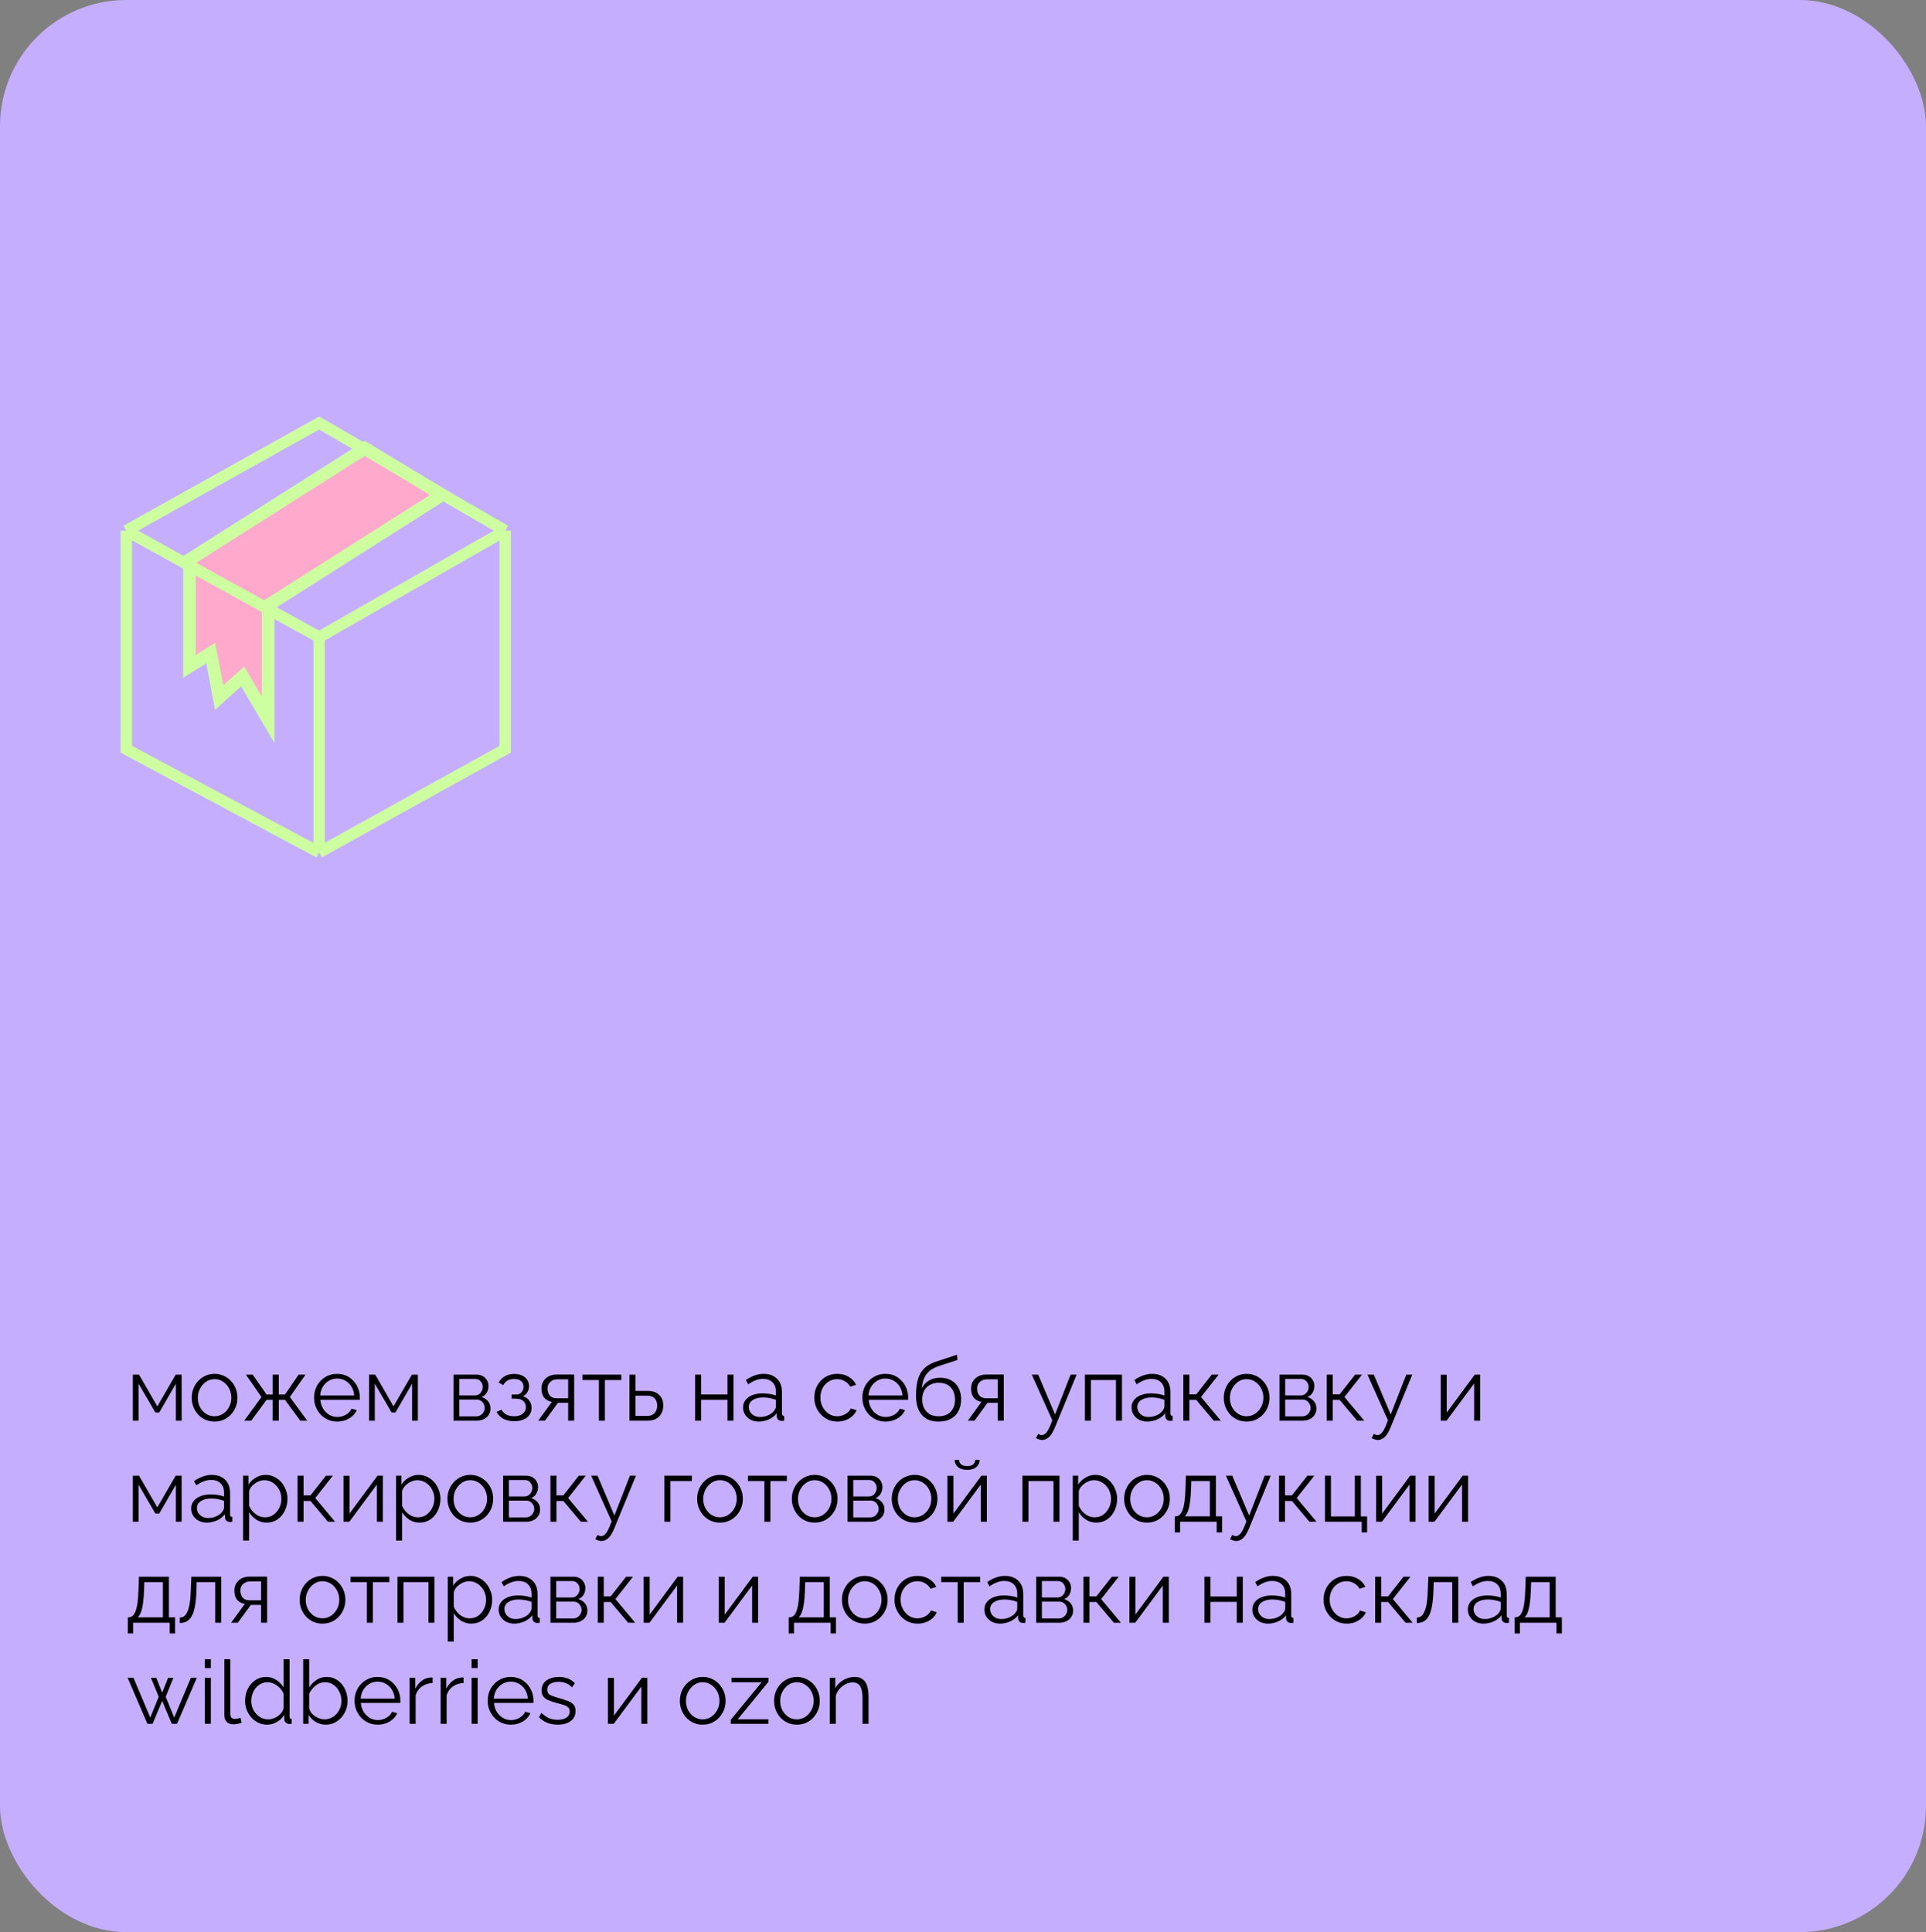 <?xml version="1.0" encoding="UTF-8"?> <svg xmlns="http://www.w3.org/2000/svg" width="305" height="306" viewBox="0 0 305 306" fill="none"><rect x="0" y="0" width="305" height="306" fill="#808080" stroke="none"/><rect width="305" height="306" rx="20" fill="#C6AEFF"></rect><path d="M21.036 225V217.706H22.016L24.914 222.732L27.826 217.706H28.764V225H27.854V219.134L25.222 223.698H24.606L21.946 219.134V225H21.036ZM33.974 225.14C33.452 225.14 32.966 225.042 32.518 224.846C32.08 224.641 31.697 224.365 31.37 224.02C31.053 223.665 30.806 223.264 30.628 222.816C30.451 222.359 30.362 221.878 30.362 221.374C30.362 220.851 30.451 220.366 30.628 219.918C30.806 219.461 31.058 219.059 31.384 218.714C31.711 218.359 32.094 218.084 32.532 217.888C32.98 217.683 33.466 217.58 33.988 217.58C34.511 217.58 34.992 217.683 35.43 217.888C35.869 218.084 36.252 218.359 36.578 218.714C36.905 219.059 37.157 219.461 37.334 219.918C37.512 220.366 37.6 220.851 37.6 221.374C37.6 221.878 37.512 222.359 37.334 222.816C37.157 223.264 36.905 223.665 36.578 224.02C36.261 224.365 35.878 224.641 35.43 224.846C34.992 225.042 34.506 225.14 33.974 225.14ZM31.328 221.388C31.328 221.929 31.445 222.424 31.678 222.872C31.921 223.311 32.243 223.661 32.644 223.922C33.046 224.174 33.489 224.3 33.974 224.3C34.46 224.3 34.903 224.169 35.304 223.908C35.706 223.647 36.028 223.292 36.27 222.844C36.513 222.387 36.634 221.892 36.634 221.36C36.634 220.819 36.513 220.324 36.27 219.876C36.028 219.428 35.706 219.073 35.304 218.812C34.903 218.551 34.46 218.42 33.974 218.42C33.489 218.42 33.046 218.555 32.644 218.826C32.252 219.097 31.935 219.456 31.692 219.904C31.45 220.343 31.328 220.837 31.328 221.388ZM38.675 225L41.405 221.248L38.941 217.706H40.019L42.217 220.856H43.169V217.706H44.149V220.856H45.129L47.285 217.706H48.377L45.899 221.248L48.657 225H47.551L45.129 221.696H44.149V225H43.169V221.696H42.217L39.781 225H38.675ZM53.389 225.14C52.867 225.14 52.382 225.042 51.934 224.846C51.486 224.641 51.098 224.365 50.772 224.02C50.445 223.665 50.188 223.259 50.002 222.802C49.824 222.345 49.736 221.855 49.736 221.332C49.736 220.651 49.889 220.025 50.197 219.456C50.515 218.887 50.949 218.434 51.499 218.098C52.05 217.753 52.675 217.58 53.376 217.58C54.094 217.58 54.719 217.753 55.252 218.098C55.793 218.443 56.218 218.901 56.526 219.47C56.834 220.03 56.987 220.646 56.987 221.318C56.987 221.393 56.987 221.467 56.987 221.542C56.987 221.607 56.983 221.659 56.974 221.696H50.73C50.776 222.219 50.921 222.685 51.163 223.096C51.416 223.497 51.737 223.819 52.13 224.062C52.531 224.295 52.965 224.412 53.431 224.412C53.907 224.412 54.355 224.291 54.776 224.048C55.205 223.805 55.504 223.488 55.672 223.096L56.498 223.32C56.348 223.665 56.12 223.978 55.812 224.258C55.504 224.538 55.139 224.757 54.719 224.916C54.309 225.065 53.865 225.14 53.389 225.14ZM50.702 221.01H56.092C56.054 220.478 55.91 220.011 55.657 219.61C55.415 219.209 55.093 218.896 54.691 218.672C54.3 218.439 53.865 218.322 53.389 218.322C52.913 218.322 52.48 218.439 52.087 218.672C51.696 218.896 51.373 219.213 51.121 219.624C50.879 220.025 50.739 220.487 50.702 221.01ZM58.442 225V217.706H59.422L62.32 222.732L65.232 217.706H66.17V225H65.26V219.134L62.628 223.698H62.012L59.352 219.134V225H58.442ZM71.827 225V217.706H75.467C75.878 217.706 76.223 217.795 76.503 217.972C76.783 218.14 76.993 218.359 77.133 218.63C77.282 218.901 77.357 219.19 77.357 219.498C77.357 219.89 77.264 220.245 77.077 220.562C76.89 220.87 76.62 221.103 76.265 221.262C76.685 221.383 77.026 221.603 77.287 221.92C77.548 222.237 77.679 222.62 77.679 223.068C77.679 223.46 77.581 223.801 77.385 224.09C77.198 224.379 76.937 224.603 76.601 224.762C76.274 224.921 75.896 225 75.467 225H71.827ZM72.737 224.314H75.439C75.682 224.314 75.901 224.253 76.097 224.132C76.302 224.001 76.461 223.833 76.573 223.628C76.694 223.423 76.755 223.208 76.755 222.984C76.755 222.741 76.699 222.522 76.587 222.326C76.475 222.121 76.326 221.957 76.139 221.836C75.952 221.715 75.738 221.654 75.495 221.654H72.737V224.314ZM72.737 220.996H75.215C75.458 220.996 75.672 220.931 75.859 220.8C76.046 220.669 76.19 220.501 76.293 220.296C76.396 220.091 76.447 219.876 76.447 219.652C76.447 219.316 76.335 219.022 76.111 218.77C75.896 218.518 75.616 218.392 75.271 218.392H72.737V220.996ZM81.447 225.084C80.775 225.084 80.201 224.958 79.725 224.706C79.249 224.445 78.885 224.081 78.633 223.614L79.417 223.264C79.594 223.591 79.851 223.847 80.187 224.034C80.523 224.211 80.929 224.3 81.405 224.3C81.975 224.3 82.427 224.169 82.763 223.908C83.109 223.647 83.281 223.297 83.281 222.858C83.281 222.457 83.146 222.135 82.875 221.892C82.605 221.649 82.231 221.523 81.755 221.514H81.013V220.856H81.811C82.016 220.856 82.203 220.8 82.371 220.688C82.539 220.576 82.67 220.427 82.763 220.24C82.856 220.053 82.903 219.843 82.903 219.61C82.903 219.246 82.772 218.952 82.511 218.728C82.259 218.504 81.886 218.392 81.391 218.392C80.981 218.392 80.635 218.476 80.355 218.644C80.085 218.803 79.865 219.041 79.697 219.358L78.969 218.966C79.184 218.537 79.501 218.201 79.921 217.958C80.35 217.715 80.85 217.594 81.419 217.594C81.886 217.594 82.292 217.673 82.637 217.832C82.992 217.981 83.267 218.201 83.463 218.49C83.668 218.77 83.771 219.111 83.771 219.512C83.771 219.857 83.687 220.179 83.519 220.478C83.351 220.767 83.118 220.987 82.819 221.136C83.249 221.267 83.58 221.495 83.813 221.822C84.056 222.149 84.177 222.531 84.177 222.97C84.177 223.409 84.061 223.787 83.827 224.104C83.594 224.421 83.272 224.664 82.861 224.832C82.451 225 81.979 225.084 81.447 225.084ZM85.227 225L87.397 222.018C86.902 221.943 86.501 221.729 86.193 221.374C85.894 221.01 85.745 220.515 85.745 219.89C85.745 219.47 85.843 219.097 86.039 218.77C86.235 218.443 86.51 218.182 86.865 217.986C87.229 217.79 87.653 217.692 88.139 217.692H90.925V225H89.973V222.172H88.349L86.291 225H85.227ZM88.125 221.444H89.973V218.448H88.293C87.807 218.448 87.42 218.588 87.131 218.868C86.841 219.139 86.697 219.484 86.697 219.904C86.697 220.333 86.813 220.697 87.047 220.996C87.289 221.295 87.649 221.444 88.125 221.444ZM94.839 225V218.56H92.235V217.706H98.395V218.56H95.791V225H94.839ZM99.677 225V217.706H100.629V220.282H102.519C103.349 220.282 103.975 220.497 104.395 220.926C104.824 221.346 105.039 221.901 105.039 222.592C105.039 223.04 104.945 223.446 104.759 223.81C104.572 224.174 104.297 224.463 103.933 224.678C103.578 224.893 103.13 225 102.589 225H99.677ZM100.629 224.244H102.463C102.845 224.244 103.153 224.169 103.387 224.02C103.62 223.861 103.793 223.661 103.905 223.418C104.017 223.166 104.073 222.895 104.073 222.606C104.073 222.326 104.021 222.069 103.919 221.836C103.825 221.593 103.657 221.402 103.415 221.262C103.181 221.113 102.855 221.038 102.435 221.038H100.629V224.244ZM110.081 225V217.706H111.033V220.842H115.205V217.706H116.157V225H115.205V221.696H111.033V225H110.081ZM117.669 222.9C117.669 222.443 117.8 222.051 118.061 221.724C118.322 221.388 118.682 221.131 119.139 220.954C119.606 220.767 120.142 220.674 120.749 220.674C121.104 220.674 121.472 220.702 121.855 220.758C122.238 220.814 122.578 220.898 122.877 221.01V220.394C122.877 219.778 122.695 219.288 122.331 218.924C121.967 218.56 121.463 218.378 120.819 218.378C120.427 218.378 120.04 218.453 119.657 218.602C119.284 218.742 118.892 218.952 118.481 219.232L118.117 218.56C118.593 218.233 119.06 217.991 119.517 217.832C119.974 217.664 120.441 217.58 120.917 217.58C121.813 217.58 122.522 217.837 123.045 218.35C123.568 218.863 123.829 219.573 123.829 220.478V223.852C123.829 223.983 123.857 224.081 123.913 224.146C123.969 224.202 124.058 224.235 124.179 224.244V225C124.076 225.009 123.988 225.019 123.913 225.028C123.838 225.037 123.782 225.037 123.745 225.028C123.512 225.019 123.334 224.944 123.213 224.804C123.092 224.664 123.026 224.515 123.017 224.356L123.003 223.824C122.676 224.244 122.252 224.571 121.729 224.804C121.206 225.028 120.674 225.14 120.133 225.14C119.666 225.14 119.242 225.042 118.859 224.846C118.486 224.641 118.192 224.37 117.977 224.034C117.772 223.689 117.669 223.311 117.669 222.9ZM122.555 223.46C122.658 223.329 122.737 223.203 122.793 223.082C122.849 222.961 122.877 222.853 122.877 222.76V221.696C122.56 221.575 122.228 221.481 121.883 221.416C121.547 221.351 121.206 221.318 120.861 221.318C120.18 221.318 119.629 221.453 119.209 221.724C118.789 221.995 118.579 222.363 118.579 222.83C118.579 223.101 118.649 223.357 118.789 223.6C118.929 223.833 119.134 224.029 119.405 224.188C119.676 224.337 119.993 224.412 120.357 224.412C120.814 224.412 121.239 224.323 121.631 224.146C122.032 223.969 122.34 223.74 122.555 223.46ZM132.618 225.14C132.086 225.14 131.596 225.042 131.148 224.846C130.71 224.641 130.322 224.361 129.986 224.006C129.66 223.651 129.403 223.245 129.216 222.788C129.039 222.331 128.95 221.845 128.95 221.332C128.95 220.641 129.104 220.011 129.412 219.442C129.72 218.873 130.15 218.42 130.7 218.084C131.251 217.748 131.886 217.58 132.604 217.58C133.286 217.58 133.888 217.739 134.41 218.056C134.933 218.364 135.32 218.784 135.572 219.316L134.648 219.61C134.443 219.237 134.154 218.947 133.78 218.742C133.416 218.527 133.01 218.42 132.562 218.42C132.077 218.42 131.634 218.546 131.232 218.798C130.831 219.05 130.509 219.395 130.266 219.834C130.033 220.273 129.916 220.772 129.916 221.332C129.916 221.883 130.038 222.382 130.28 222.83C130.523 223.278 130.845 223.637 131.246 223.908C131.648 224.169 132.091 224.3 132.576 224.3C132.894 224.3 133.197 224.244 133.486 224.132C133.785 224.02 134.042 223.871 134.256 223.684C134.48 223.488 134.63 223.278 134.704 223.054L135.642 223.334C135.512 223.679 135.292 223.992 134.984 224.272C134.686 224.543 134.331 224.757 133.92 224.916C133.519 225.065 133.085 225.14 132.618 225.14ZM140.22 225.14C139.697 225.14 139.212 225.042 138.764 224.846C138.316 224.641 137.928 224.365 137.602 224.02C137.275 223.665 137.018 223.259 136.832 222.802C136.654 222.345 136.566 221.855 136.566 221.332C136.566 220.651 136.72 220.025 137.028 219.456C137.345 218.887 137.779 218.434 138.33 218.098C138.88 217.753 139.506 217.58 140.206 217.58C140.924 217.58 141.55 217.753 142.082 218.098C142.623 218.443 143.048 218.901 143.356 219.47C143.664 220.03 143.818 220.646 143.818 221.318C143.818 221.393 143.818 221.467 143.818 221.542C143.818 221.607 143.813 221.659 143.804 221.696H137.56C137.606 222.219 137.751 222.685 137.994 223.096C138.246 223.497 138.568 223.819 138.96 224.062C139.361 224.295 139.795 224.412 140.262 224.412C140.738 224.412 141.186 224.291 141.606 224.048C142.035 223.805 142.334 223.488 142.502 223.096L143.328 223.32C143.178 223.665 142.95 223.978 142.642 224.258C142.334 224.538 141.97 224.757 141.55 224.916C141.139 225.065 140.696 225.14 140.22 225.14ZM137.532 221.01H142.922C142.884 220.478 142.74 220.011 142.488 219.61C142.245 219.209 141.923 218.896 141.522 218.672C141.13 218.439 140.696 218.322 140.22 218.322C139.744 218.322 139.31 218.439 138.918 218.672C138.526 218.896 138.204 219.213 137.952 219.624C137.709 220.025 137.569 220.487 137.532 221.01ZM148.632 225.14C147.456 225.14 146.565 224.781 145.958 224.062C145.361 223.334 145.062 222.331 145.062 221.052C145.062 220.147 145.137 219.381 145.286 218.756C145.436 218.131 145.655 217.617 145.944 217.216C146.234 216.805 146.588 216.469 147.008 216.208C147.438 215.947 147.928 215.732 148.478 215.564L151.544 214.556L151.628 215.382L148.674 216.348C148.114 216.535 147.648 216.773 147.274 217.062C146.901 217.351 146.607 217.72 146.392 218.168C146.187 218.607 146.052 219.181 145.986 219.89C146.229 219.349 146.602 218.933 147.106 218.644C147.61 218.345 148.194 218.196 148.856 218.196C149.566 218.196 150.168 218.341 150.662 218.63C151.166 218.919 151.549 219.321 151.81 219.834C152.072 220.347 152.202 220.94 152.202 221.612C152.202 222.321 152.062 222.942 151.782 223.474C151.512 223.997 151.11 224.407 150.578 224.706C150.056 224.995 149.407 225.14 148.632 225.14ZM148.632 224.3C149.463 224.3 150.102 224.062 150.55 223.586C151.008 223.101 151.236 222.457 151.236 221.654C151.236 220.87 151.012 220.231 150.564 219.736C150.126 219.241 149.482 218.994 148.632 218.994C148.147 218.994 147.708 219.097 147.316 219.302C146.924 219.507 146.612 219.806 146.378 220.198C146.154 220.59 146.042 221.075 146.042 221.654C146.042 222.158 146.14 222.611 146.336 223.012C146.542 223.413 146.836 223.731 147.218 223.964C147.601 224.188 148.072 224.3 148.632 224.3ZM153.258 225L155.428 222.018C154.933 221.943 154.532 221.729 154.224 221.374C153.925 221.01 153.776 220.515 153.776 219.89C153.776 219.47 153.874 219.097 154.07 218.77C154.266 218.443 154.541 218.182 154.896 217.986C155.26 217.79 155.685 217.692 156.17 217.692H158.956V225H158.004V222.172H156.38L154.322 225H153.258ZM156.156 221.444H158.004V218.448H156.324C155.839 218.448 155.451 218.588 155.162 218.868C154.873 219.139 154.728 219.484 154.728 219.904C154.728 220.333 154.845 220.697 155.078 220.996C155.321 221.295 155.68 221.444 156.156 221.444ZM165.034 228.052C164.875 228.052 164.712 228.024 164.544 227.968C164.385 227.921 164.222 227.851 164.054 227.758L164.404 227.086C164.506 227.142 164.6 227.189 164.684 227.226C164.777 227.263 164.875 227.282 164.978 227.282C165.22 227.282 165.449 227.161 165.664 226.918C165.878 226.675 166.084 226.321 166.28 225.854L166.644 224.944L163.396 217.706H164.404L167.078 224.02L169.542 217.706H170.494L167.022 226.148C166.835 226.587 166.639 226.946 166.434 227.226C166.228 227.506 166.009 227.711 165.776 227.842C165.542 227.982 165.295 228.052 165.034 228.052ZM171.809 225V217.706H177.675V225H176.723V218.56H172.761V225H171.809ZM179.192 222.9C179.192 222.443 179.323 222.051 179.584 221.724C179.846 221.388 180.205 221.131 180.662 220.954C181.129 220.767 181.666 220.674 182.272 220.674C182.627 220.674 182.996 220.702 183.378 220.758C183.761 220.814 184.102 220.898 184.4 221.01V220.394C184.4 219.778 184.218 219.288 183.854 218.924C183.49 218.56 182.986 218.378 182.342 218.378C181.95 218.378 181.563 218.453 181.18 218.602C180.807 218.742 180.415 218.952 180.004 219.232L179.64 218.56C180.116 218.233 180.583 217.991 181.04 217.832C181.498 217.664 181.964 217.58 182.44 217.58C183.336 217.58 184.046 217.837 184.568 218.35C185.091 218.863 185.352 219.573 185.352 220.478V223.852C185.352 223.983 185.38 224.081 185.436 224.146C185.492 224.202 185.581 224.235 185.702 224.244V225C185.6 225.009 185.511 225.019 185.436 225.028C185.362 225.037 185.306 225.037 185.268 225.028C185.035 225.019 184.858 224.944 184.736 224.804C184.615 224.664 184.55 224.515 184.54 224.356L184.526 223.824C184.2 224.244 183.775 224.571 183.252 224.804C182.73 225.028 182.198 225.14 181.656 225.14C181.19 225.14 180.765 225.042 180.382 224.846C180.009 224.641 179.715 224.37 179.5 224.034C179.295 223.689 179.192 223.311 179.192 222.9ZM184.078 223.46C184.181 223.329 184.26 223.203 184.316 223.082C184.372 222.961 184.4 222.853 184.4 222.76V221.696C184.083 221.575 183.752 221.481 183.406 221.416C183.07 221.351 182.73 221.318 182.384 221.318C181.703 221.318 181.152 221.453 180.732 221.724C180.312 221.995 180.102 222.363 180.102 222.83C180.102 223.101 180.172 223.357 180.312 223.6C180.452 223.833 180.658 224.029 180.928 224.188C181.199 224.337 181.516 224.412 181.88 224.412C182.338 224.412 182.762 224.323 183.154 224.146C183.556 223.969 183.864 223.74 184.078 223.46ZM187.395 225V217.706H188.347V220.828H189.439L191.889 217.706H192.981L190.195 221.248L193.331 225H192.211L189.439 221.71H188.347V225H187.395ZM197.408 225.14C196.885 225.14 196.4 225.042 195.952 224.846C195.513 224.641 195.131 224.365 194.804 224.02C194.487 223.665 194.239 223.264 194.062 222.816C193.885 222.359 193.796 221.878 193.796 221.374C193.796 220.851 193.885 220.366 194.062 219.918C194.239 219.461 194.491 219.059 194.818 218.714C195.145 218.359 195.527 218.084 195.966 217.888C196.414 217.683 196.899 217.58 197.422 217.58C197.945 217.58 198.425 217.683 198.864 217.888C199.303 218.084 199.685 218.359 200.012 218.714C200.339 219.059 200.591 219.461 200.768 219.918C200.945 220.366 201.034 220.851 201.034 221.374C201.034 221.878 200.945 222.359 200.768 222.816C200.591 223.264 200.339 223.665 200.012 224.02C199.695 224.365 199.312 224.641 198.864 224.846C198.425 225.042 197.94 225.14 197.408 225.14ZM194.762 221.388C194.762 221.929 194.879 222.424 195.112 222.872C195.355 223.311 195.677 223.661 196.078 223.922C196.479 224.174 196.923 224.3 197.408 224.3C197.893 224.3 198.337 224.169 198.738 223.908C199.139 223.647 199.461 223.292 199.704 222.844C199.947 222.387 200.068 221.892 200.068 221.36C200.068 220.819 199.947 220.324 199.704 219.876C199.461 219.428 199.139 219.073 198.738 218.812C198.337 218.551 197.893 218.42 197.408 218.42C196.923 218.42 196.479 218.555 196.078 218.826C195.686 219.097 195.369 219.456 195.126 219.904C194.883 220.343 194.762 220.837 194.762 221.388ZM202.612 225V217.706H206.252C206.663 217.706 207.008 217.795 207.288 217.972C207.568 218.14 207.778 218.359 207.918 218.63C208.068 218.901 208.142 219.19 208.142 219.498C208.142 219.89 208.049 220.245 207.862 220.562C207.676 220.87 207.405 221.103 207.05 221.262C207.47 221.383 207.811 221.603 208.072 221.92C208.334 222.237 208.464 222.62 208.464 223.068C208.464 223.46 208.366 223.801 208.17 224.09C207.984 224.379 207.722 224.603 207.386 224.762C207.06 224.921 206.682 225 206.252 225H202.612ZM203.522 224.314H206.224C206.467 224.314 206.686 224.253 206.882 224.132C207.088 224.001 207.246 223.833 207.358 223.628C207.48 223.423 207.54 223.208 207.54 222.984C207.54 222.741 207.484 222.522 207.372 222.326C207.26 222.121 207.111 221.957 206.924 221.836C206.738 221.715 206.523 221.654 206.28 221.654H203.522V224.314ZM203.522 220.996H206C206.243 220.996 206.458 220.931 206.644 220.8C206.831 220.669 206.976 220.501 207.078 220.296C207.181 220.091 207.232 219.876 207.232 219.652C207.232 219.316 207.12 219.022 206.896 218.77C206.682 218.518 206.402 218.392 206.056 218.392H203.522V220.996ZM210.104 225V217.706H211.056V220.828H212.148L214.598 217.706H215.69L212.904 221.248L216.04 225H214.92L212.148 221.71H211.056V225H210.104ZM218.19 228.052C218.031 228.052 217.868 228.024 217.7 227.968C217.541 227.921 217.378 227.851 217.21 227.758L217.56 227.086C217.662 227.142 217.756 227.189 217.84 227.226C217.933 227.263 218.031 227.282 218.134 227.282C218.376 227.282 218.605 227.161 218.82 226.918C219.034 226.675 219.24 226.321 219.436 225.854L219.8 224.944L216.552 217.706H217.56L220.234 224.02L222.698 217.706H223.65L220.178 226.148C219.991 226.587 219.795 226.946 219.59 227.226C219.384 227.506 219.165 227.711 218.932 227.842C218.698 227.982 218.451 228.052 218.19 228.052ZM228.151 225V217.72H229.103V223.712L233.541 217.706H234.395V225H233.443V219.106L229.075 225H228.151ZM21.036 241V233.706H22.016L24.914 238.732L27.826 233.706H28.764V241H27.854V235.134L25.222 239.698H24.606L21.946 235.134V241H21.036ZM30.278 238.9C30.278 238.443 30.409 238.051 30.67 237.724C30.932 237.388 31.291 237.131 31.748 236.954C32.215 236.767 32.752 236.674 33.358 236.674C33.713 236.674 34.082 236.702 34.464 236.758C34.847 236.814 35.188 236.898 35.486 237.01V236.394C35.486 235.778 35.304 235.288 34.94 234.924C34.576 234.56 34.072 234.378 33.428 234.378C33.036 234.378 32.649 234.453 32.266 234.602C31.893 234.742 31.501 234.952 31.09 235.232L30.726 234.56C31.202 234.233 31.669 233.991 32.126 233.832C32.584 233.664 33.05 233.58 33.526 233.58C34.422 233.58 35.132 233.837 35.654 234.35C36.177 234.863 36.438 235.573 36.438 236.478V239.852C36.438 239.983 36.466 240.081 36.522 240.146C36.578 240.202 36.667 240.235 36.788 240.244V241C36.686 241.009 36.597 241.019 36.522 241.028C36.448 241.037 36.392 241.037 36.354 241.028C36.121 241.019 35.944 240.944 35.822 240.804C35.701 240.664 35.636 240.515 35.626 240.356L35.612 239.824C35.286 240.244 34.861 240.571 34.338 240.804C33.816 241.028 33.284 241.14 32.742 241.14C32.276 241.14 31.851 241.042 31.468 240.846C31.095 240.641 30.801 240.37 30.586 240.034C30.381 239.689 30.278 239.311 30.278 238.9ZM35.164 239.46C35.267 239.329 35.346 239.203 35.402 239.082C35.458 238.961 35.486 238.853 35.486 238.76V237.696C35.169 237.575 34.838 237.481 34.492 237.416C34.156 237.351 33.816 237.318 33.47 237.318C32.789 237.318 32.238 237.453 31.818 237.724C31.398 237.995 31.188 238.363 31.188 238.83C31.188 239.101 31.258 239.357 31.398 239.6C31.538 239.833 31.744 240.029 32.014 240.188C32.285 240.337 32.602 240.412 32.966 240.412C33.424 240.412 33.848 240.323 34.24 240.146C34.642 239.969 34.95 239.74 35.164 239.46ZM42.219 241.14C41.613 241.14 41.067 240.981 40.581 240.664C40.105 240.347 39.727 239.955 39.447 239.488V243.982H38.495V233.706H39.349V235.12C39.639 234.663 40.026 234.294 40.511 234.014C40.997 233.725 41.515 233.58 42.065 233.58C42.569 233.58 43.031 233.687 43.451 233.902C43.871 234.107 44.235 234.387 44.543 234.742C44.851 235.097 45.089 235.503 45.257 235.96C45.435 236.408 45.523 236.875 45.523 237.36C45.523 238.041 45.383 238.671 45.103 239.25C44.833 239.819 44.45 240.277 43.955 240.622C43.461 240.967 42.882 241.14 42.219 241.14ZM41.953 240.3C42.355 240.3 42.714 240.221 43.031 240.062C43.349 239.894 43.619 239.67 43.843 239.39C44.077 239.11 44.254 238.797 44.375 238.452C44.497 238.097 44.557 237.733 44.557 237.36C44.557 236.968 44.487 236.595 44.347 236.24C44.217 235.885 44.025 235.573 43.773 235.302C43.521 235.031 43.232 234.817 42.905 234.658C42.579 234.499 42.224 234.42 41.841 234.42C41.599 234.42 41.347 234.467 41.085 234.56C40.824 234.653 40.572 234.789 40.329 234.966C40.096 235.134 39.9 235.325 39.741 235.54C39.583 235.755 39.485 235.983 39.447 236.226V238.466C39.597 238.811 39.797 239.124 40.049 239.404C40.301 239.675 40.591 239.894 40.917 240.062C41.253 240.221 41.599 240.3 41.953 240.3ZM47.122 241V233.706H48.074V236.828H49.166L51.616 233.706H52.708L49.922 237.248L53.058 241H51.938L49.166 237.71H48.074V241H47.122ZM54.395 241V233.72H55.347V239.712L59.785 233.706H60.639V241H59.687V235.106L55.319 241H54.395ZM66.446 241.14C65.839 241.14 65.293 240.981 64.808 240.664C64.332 240.347 63.954 239.955 63.674 239.488V243.982H62.722V233.706H63.576V235.12C63.865 234.663 64.252 234.294 64.738 234.014C65.223 233.725 65.741 233.58 66.292 233.58C66.796 233.58 67.258 233.687 67.678 233.902C68.098 234.107 68.462 234.387 68.77 234.742C69.078 235.097 69.316 235.503 69.484 235.96C69.661 236.408 69.75 236.875 69.75 237.36C69.75 238.041 69.61 238.671 69.33 239.25C69.059 239.819 68.677 240.277 68.182 240.622C67.687 240.967 67.109 241.14 66.446 241.14ZM66.18 240.3C66.581 240.3 66.941 240.221 67.258 240.062C67.575 239.894 67.846 239.67 68.07 239.39C68.303 239.11 68.481 238.797 68.602 238.452C68.723 238.097 68.784 237.733 68.784 237.36C68.784 236.968 68.714 236.595 68.574 236.24C68.443 235.885 68.252 235.573 68 235.302C67.748 235.031 67.459 234.817 67.132 234.658C66.805 234.499 66.451 234.42 66.068 234.42C65.825 234.42 65.573 234.467 65.312 234.56C65.05 234.653 64.799 234.789 64.556 234.966C64.323 235.134 64.126 235.325 63.968 235.54C63.809 235.755 63.711 235.983 63.674 236.226V238.466C63.823 238.811 64.024 239.124 64.276 239.404C64.528 239.675 64.817 239.894 65.144 240.062C65.48 240.221 65.825 240.3 66.18 240.3ZM74.471 241.14C73.948 241.14 73.463 241.042 73.014 240.846C72.576 240.641 72.193 240.365 71.867 240.02C71.549 239.665 71.302 239.264 71.124 238.816C70.947 238.359 70.859 237.878 70.859 237.374C70.859 236.851 70.947 236.366 71.124 235.918C71.302 235.461 71.554 235.059 71.88 234.714C72.207 234.359 72.59 234.084 73.028 233.888C73.477 233.683 73.962 233.58 74.484 233.58C75.007 233.58 75.488 233.683 75.927 233.888C76.365 234.084 76.748 234.359 77.075 234.714C77.401 235.059 77.653 235.461 77.831 235.918C78.008 236.366 78.097 236.851 78.097 237.374C78.097 237.878 78.008 238.359 77.831 238.816C77.653 239.264 77.401 239.665 77.075 240.02C76.757 240.365 76.374 240.641 75.927 240.846C75.488 241.042 75.002 241.14 74.471 241.14ZM71.825 237.388C71.825 237.929 71.941 238.424 72.174 238.872C72.417 239.311 72.739 239.661 73.141 239.922C73.542 240.174 73.985 240.3 74.471 240.3C74.956 240.3 75.399 240.169 75.8 239.908C76.202 239.647 76.524 239.292 76.766 238.844C77.009 238.387 77.13 237.892 77.13 237.36C77.13 236.819 77.009 236.324 76.766 235.876C76.524 235.428 76.202 235.073 75.8 234.812C75.399 234.551 74.956 234.42 74.471 234.42C73.985 234.42 73.542 234.555 73.141 234.826C72.749 235.097 72.431 235.456 72.189 235.904C71.946 236.343 71.825 236.837 71.825 237.388ZM79.675 241V233.706H83.315C83.725 233.706 84.071 233.795 84.351 233.972C84.631 234.14 84.841 234.359 84.981 234.63C85.13 234.901 85.205 235.19 85.205 235.498C85.205 235.89 85.111 236.245 84.925 236.562C84.738 236.87 84.467 237.103 84.113 237.262C84.533 237.383 84.873 237.603 85.135 237.92C85.396 238.237 85.527 238.62 85.527 239.068C85.527 239.46 85.429 239.801 85.233 240.09C85.046 240.379 84.785 240.603 84.449 240.762C84.122 240.921 83.744 241 83.315 241H79.675ZM80.585 240.314H83.287C83.529 240.314 83.749 240.253 83.945 240.132C84.15 240.001 84.309 239.833 84.421 239.628C84.542 239.423 84.603 239.208 84.603 238.984C84.603 238.741 84.547 238.522 84.435 238.326C84.323 238.121 84.173 237.957 83.987 237.836C83.8 237.715 83.585 237.654 83.343 237.654H80.585V240.314ZM80.585 236.996H83.063C83.305 236.996 83.52 236.931 83.707 236.8C83.893 236.669 84.038 236.501 84.141 236.296C84.243 236.091 84.295 235.876 84.295 235.652C84.295 235.316 84.183 235.022 83.959 234.77C83.744 234.518 83.464 234.392 83.119 234.392H80.585V236.996ZM87.167 241V233.706H88.119V236.828H89.211L91.661 233.706H92.753L89.967 237.248L93.103 241H91.983L89.211 237.71H88.119V241H87.167ZM95.252 244.052C95.094 244.052 94.93 244.024 94.762 243.968C94.604 243.921 94.44 243.851 94.272 243.758L94.622 243.086C94.725 243.142 94.818 243.189 94.902 243.226C94.996 243.263 95.094 243.282 95.196 243.282C95.439 243.282 95.668 243.161 95.882 242.918C96.097 242.675 96.302 242.321 96.498 241.854L96.862 240.944L93.614 233.706H94.622L97.296 240.02L99.76 233.706H100.712L97.24 242.148C97.054 242.587 96.858 242.946 96.652 243.226C96.447 243.506 96.228 243.711 95.994 243.842C95.761 243.982 95.514 244.052 95.252 244.052ZM105.214 241V233.706H109.568V234.56H106.166V241H105.214ZM114.01 241.14C113.487 241.14 113.002 241.042 112.554 240.846C112.115 240.641 111.732 240.365 111.406 240.02C111.088 239.665 110.841 239.264 110.664 238.816C110.486 238.359 110.398 237.878 110.398 237.374C110.398 236.851 110.486 236.366 110.664 235.918C110.841 235.461 111.093 235.059 111.42 234.714C111.746 234.359 112.129 234.084 112.568 233.888C113.016 233.683 113.501 233.58 114.024 233.58C114.546 233.58 115.027 233.683 115.466 233.888C115.904 234.084 116.287 234.359 116.614 234.714C116.94 235.059 117.192 235.461 117.37 235.918C117.547 236.366 117.636 236.851 117.636 237.374C117.636 237.878 117.547 238.359 117.37 238.816C117.192 239.264 116.94 239.665 116.614 240.02C116.296 240.365 115.914 240.641 115.466 240.846C115.027 241.042 114.542 241.14 114.01 241.14ZM111.364 237.388C111.364 237.929 111.48 238.424 111.714 238.872C111.956 239.311 112.278 239.661 112.68 239.922C113.081 240.174 113.524 240.3 114.01 240.3C114.495 240.3 114.938 240.169 115.34 239.908C115.741 239.647 116.063 239.292 116.306 238.844C116.548 238.387 116.67 237.892 116.67 237.36C116.67 236.819 116.548 236.324 116.306 235.876C116.063 235.428 115.741 235.073 115.34 234.812C114.938 234.551 114.495 234.42 114.01 234.42C113.524 234.42 113.081 234.555 112.68 234.826C112.288 235.097 111.97 235.456 111.728 235.904C111.485 236.343 111.364 236.837 111.364 237.388ZM121.048 241V234.56H118.444V233.706H124.604V234.56H122V241H121.048ZM129.008 241.14C128.485 241.14 128 241.042 127.552 240.846C127.113 240.641 126.73 240.365 126.404 240.02C126.086 239.665 125.839 239.264 125.662 238.816C125.484 238.359 125.396 237.878 125.396 237.374C125.396 236.851 125.484 236.366 125.662 235.918C125.839 235.461 126.091 235.059 126.418 234.714C126.744 234.359 127.127 234.084 127.566 233.888C128.014 233.683 128.499 233.58 129.022 233.58C129.544 233.58 130.025 233.683 130.464 233.888C130.902 234.084 131.285 234.359 131.612 234.714C131.938 235.059 132.19 235.461 132.368 235.918C132.545 236.366 132.634 236.851 132.634 237.374C132.634 237.878 132.545 238.359 132.368 238.816C132.19 239.264 131.938 239.665 131.612 240.02C131.294 240.365 130.912 240.641 130.464 240.846C130.025 241.042 129.54 241.14 129.008 241.14ZM126.362 237.388C126.362 237.929 126.478 238.424 126.712 238.872C126.954 239.311 127.276 239.661 127.678 239.922C128.079 240.174 128.522 240.3 129.008 240.3C129.493 240.3 129.936 240.169 130.338 239.908C130.739 239.647 131.061 239.292 131.304 238.844C131.546 238.387 131.668 237.892 131.668 237.36C131.668 236.819 131.546 236.324 131.304 235.876C131.061 235.428 130.739 235.073 130.338 234.812C129.936 234.551 129.493 234.42 129.008 234.42C128.522 234.42 128.079 234.555 127.678 234.826C127.286 235.097 126.968 235.456 126.726 235.904C126.483 236.343 126.362 236.837 126.362 237.388ZM134.212 241V233.706H137.852C138.262 233.706 138.608 233.795 138.888 233.972C139.168 234.14 139.378 234.359 139.518 234.63C139.667 234.901 139.742 235.19 139.742 235.498C139.742 235.89 139.648 236.245 139.462 236.562C139.275 236.87 139.004 237.103 138.65 237.262C139.07 237.383 139.41 237.603 139.672 237.92C139.933 238.237 140.064 238.62 140.064 239.068C140.064 239.46 139.966 239.801 139.77 240.09C139.583 240.379 139.322 240.603 138.986 240.762C138.659 240.921 138.281 241 137.852 241H134.212ZM135.122 240.314H137.824C138.066 240.314 138.286 240.253 138.482 240.132C138.687 240.001 138.846 239.833 138.958 239.628C139.079 239.423 139.14 239.208 139.14 238.984C139.14 238.741 139.084 238.522 138.972 238.326C138.86 238.121 138.71 237.957 138.524 237.836C138.337 237.715 138.122 237.654 137.88 237.654H135.122V240.314ZM135.122 236.996H137.6C137.842 236.996 138.057 236.931 138.244 236.8C138.43 236.669 138.575 236.501 138.678 236.296C138.78 236.091 138.832 235.876 138.832 235.652C138.832 235.316 138.72 235.022 138.496 234.77C138.281 234.518 138.001 234.392 137.656 234.392H135.122V236.996ZM144.826 241.14C144.303 241.14 143.818 241.042 143.37 240.846C142.931 240.641 142.549 240.365 142.222 240.02C141.905 239.665 141.657 239.264 141.48 238.816C141.303 238.359 141.214 237.878 141.214 237.374C141.214 236.851 141.303 236.366 141.48 235.918C141.657 235.461 141.909 235.059 142.236 234.714C142.563 234.359 142.945 234.084 143.384 233.888C143.832 233.683 144.317 233.58 144.84 233.58C145.363 233.58 145.843 233.683 146.282 233.888C146.721 234.084 147.103 234.359 147.43 234.714C147.757 235.059 148.009 235.461 148.186 235.918C148.363 236.366 148.452 236.851 148.452 237.374C148.452 237.878 148.363 238.359 148.186 238.816C148.009 239.264 147.757 239.665 147.43 240.02C147.113 240.365 146.73 240.641 146.282 240.846C145.843 241.042 145.358 241.14 144.826 241.14ZM142.18 237.388C142.18 237.929 142.297 238.424 142.53 238.872C142.773 239.311 143.095 239.661 143.496 239.922C143.897 240.174 144.341 240.3 144.826 240.3C145.311 240.3 145.755 240.169 146.156 239.908C146.557 239.647 146.879 239.292 147.122 238.844C147.365 238.387 147.486 237.892 147.486 237.36C147.486 236.819 147.365 236.324 147.122 235.876C146.879 235.428 146.557 235.073 146.156 234.812C145.755 234.551 145.311 234.42 144.826 234.42C144.341 234.42 143.897 234.555 143.496 234.826C143.104 235.097 142.787 235.456 142.544 235.904C142.301 236.343 142.18 236.837 142.18 237.388ZM150.03 241V233.72H150.982V239.712L155.42 233.706H156.274V241H155.322V235.106L150.954 241H150.03ZM153.166 232.782C152.531 232.782 152.041 232.633 151.696 232.334C151.351 232.035 151.178 231.657 151.178 231.2H151.878C151.878 231.48 151.981 231.713 152.186 231.9C152.401 232.087 152.727 232.18 153.166 232.18C153.595 232.18 153.908 232.091 154.104 231.914C154.309 231.737 154.426 231.499 154.454 231.2H155.14C155.14 231.657 154.967 232.035 154.622 232.334C154.277 232.633 153.791 232.782 153.166 232.782ZM161.911 241V233.706H167.777V241H166.825V234.56H162.863V241H161.911ZM173.606 241.14C172.999 241.14 172.453 240.981 171.968 240.664C171.492 240.347 171.114 239.955 170.834 239.488V243.982H169.882V233.706H170.736V235.12C171.025 234.663 171.413 234.294 171.898 234.014C172.383 233.725 172.901 233.58 173.452 233.58C173.956 233.58 174.418 233.687 174.838 233.902C175.258 234.107 175.622 234.387 175.93 234.742C176.238 235.097 176.476 235.503 176.644 235.96C176.821 236.408 176.91 236.875 176.91 237.36C176.91 238.041 176.77 238.671 176.49 239.25C176.219 239.819 175.837 240.277 175.342 240.622C174.847 240.967 174.269 241.14 173.606 241.14ZM173.34 240.3C173.741 240.3 174.101 240.221 174.418 240.062C174.735 239.894 175.006 239.67 175.23 239.39C175.463 239.11 175.641 238.797 175.762 238.452C175.883 238.097 175.944 237.733 175.944 237.36C175.944 236.968 175.874 236.595 175.734 236.24C175.603 235.885 175.412 235.573 175.16 235.302C174.908 235.031 174.619 234.817 174.292 234.658C173.965 234.499 173.611 234.42 173.228 234.42C172.985 234.42 172.733 234.467 172.472 234.56C172.211 234.653 171.959 234.789 171.716 234.966C171.483 235.134 171.287 235.325 171.128 235.54C170.969 235.755 170.871 235.983 170.834 236.226V238.466C170.983 238.811 171.184 239.124 171.436 239.404C171.688 239.675 171.977 239.894 172.304 240.062C172.64 240.221 172.985 240.3 173.34 240.3ZM181.631 241.14C181.108 241.14 180.623 241.042 180.175 240.846C179.736 240.641 179.353 240.365 179.027 240.02C178.709 239.665 178.462 239.264 178.285 238.816C178.107 238.359 178.019 237.878 178.019 237.374C178.019 236.851 178.107 236.366 178.285 235.918C178.462 235.461 178.714 235.059 179.041 234.714C179.367 234.359 179.75 234.084 180.189 233.888C180.637 233.683 181.122 233.58 181.645 233.58C182.167 233.58 182.648 233.683 183.087 233.888C183.525 234.084 183.908 234.359 184.235 234.714C184.561 235.059 184.813 235.461 184.991 235.918C185.168 236.366 185.257 236.851 185.257 237.374C185.257 237.878 185.168 238.359 184.991 238.816C184.813 239.264 184.561 239.665 184.235 240.02C183.917 240.365 183.535 240.641 183.087 240.846C182.648 241.042 182.163 241.14 181.631 241.14ZM178.985 237.388C178.985 237.929 179.101 238.424 179.335 238.872C179.577 239.311 179.899 239.661 180.301 239.922C180.702 240.174 181.145 240.3 181.631 240.3C182.116 240.3 182.559 240.169 182.961 239.908C183.362 239.647 183.684 239.292 183.927 238.844C184.169 238.387 184.291 237.892 184.291 237.36C184.291 236.819 184.169 236.324 183.927 235.876C183.684 235.428 183.362 235.073 182.961 234.812C182.559 234.551 182.116 234.42 181.631 234.42C181.145 234.42 180.702 234.555 180.301 234.826C179.909 235.097 179.591 235.456 179.349 235.904C179.106 236.343 178.985 236.837 178.985 237.388ZM186.037 242.694V240.146H186.163C186.377 240.146 186.573 240.081 186.751 239.95C186.928 239.819 187.087 239.591 187.227 239.264C187.367 238.937 187.479 238.489 187.563 237.92C187.647 237.341 187.703 236.613 187.731 235.736L187.801 233.706H192.547V240.146H193.527V242.694H192.673V241H186.877V242.694H186.037ZM187.605 240.146H191.595V234.56H188.655L188.613 235.82C188.585 236.688 188.524 237.416 188.431 238.004C188.347 238.583 188.235 239.045 188.095 239.39C187.964 239.726 187.801 239.978 187.605 240.146ZM195.768 244.052C195.609 244.052 195.446 244.024 195.278 243.968C195.119 243.921 194.956 243.851 194.788 243.758L195.138 243.086C195.241 243.142 195.334 243.189 195.418 243.226C195.511 243.263 195.609 243.282 195.712 243.282C195.955 243.282 196.183 243.161 196.398 242.918C196.613 242.675 196.818 242.321 197.014 241.854L197.378 240.944L194.13 233.706H195.138L197.812 240.02L200.276 233.706H201.228L197.756 242.148C197.569 242.587 197.373 242.946 197.168 243.226C196.963 243.506 196.743 243.711 196.51 243.842C196.277 243.982 196.029 244.052 195.768 244.052ZM202.544 241V233.706H203.496V236.828H204.588L207.038 233.706H208.13L205.344 237.248L208.48 241H207.36L204.588 237.71H203.496V241H202.544ZM215.641 242.694V241H209.817V233.706H210.769V240.16H214.549V233.706H215.501V240.16H216.495V242.694H215.641ZM217.925 241V233.72H218.877V239.712L223.315 233.706H224.169V241H223.217V235.106L218.849 241H217.925ZM226.237 241V233.72H227.189V239.712L231.627 233.706H232.481V241H231.529V235.106L227.161 241H226.237ZM20.238 258.694V256.146H20.364C20.579 256.146 20.775 256.081 20.952 255.95C21.129 255.819 21.288 255.591 21.428 255.264C21.568 254.937 21.68 254.489 21.764 253.92C21.848 253.341 21.904 252.613 21.932 251.736L22.002 249.706H26.748V256.146H27.728V258.694H26.874V257H21.078V258.694H20.238ZM21.806 256.146H25.796V250.56H22.856L22.814 251.82C22.786 252.688 22.725 253.416 22.632 254.004C22.548 254.583 22.436 255.045 22.296 255.39C22.165 255.726 22.002 255.978 21.806 256.146ZM28.471 257.042V256.174C28.723 256.174 28.947 256.109 29.143 255.978C29.339 255.838 29.512 255.605 29.661 255.278C29.82 254.951 29.946 254.503 30.039 253.934C30.132 253.355 30.193 252.623 30.221 251.736L30.305 249.706H35.037V257H34.085V250.56H31.145L31.117 251.82C31.08 252.828 31 253.673 30.879 254.354C30.758 255.026 30.585 255.558 30.361 255.95C30.146 256.342 29.88 256.622 29.563 256.79C29.246 256.958 28.882 257.042 28.471 257.042ZM36.596 257L38.766 254.018C38.271 253.943 37.87 253.729 37.562 253.374C37.263 253.01 37.114 252.515 37.114 251.89C37.114 251.47 37.212 251.097 37.408 250.77C37.604 250.443 37.879 250.182 38.234 249.986C38.598 249.79 39.023 249.692 39.508 249.692H42.294V257H41.342V254.172H39.718L37.66 257H36.596ZM39.494 253.444H41.342V250.448H39.662C39.176 250.448 38.789 250.588 38.5 250.868C38.211 251.139 38.066 251.484 38.066 251.904C38.066 252.333 38.182 252.697 38.416 252.996C38.658 253.295 39.018 253.444 39.494 253.444ZM51.064 257.14C50.542 257.14 50.056 257.042 49.608 256.846C49.17 256.641 48.787 256.365 48.46 256.02C48.143 255.665 47.896 255.264 47.718 254.816C47.541 254.359 47.452 253.878 47.452 253.374C47.452 252.851 47.541 252.366 47.718 251.918C47.896 251.461 48.148 251.059 48.474 250.714C48.801 250.359 49.184 250.084 49.622 249.888C50.07 249.683 50.556 249.58 51.078 249.58C51.601 249.58 52.082 249.683 52.52 249.888C52.959 250.084 53.342 250.359 53.668 250.714C53.995 251.059 54.247 251.461 54.424 251.918C54.602 252.366 54.69 252.851 54.69 253.374C54.69 253.878 54.602 254.359 54.424 254.816C54.247 255.264 53.995 255.665 53.668 256.02C53.351 256.365 52.968 256.641 52.52 256.846C52.082 257.042 51.596 257.14 51.064 257.14ZM48.418 253.388C48.418 253.929 48.535 254.424 48.768 254.872C49.011 255.311 49.333 255.661 49.734 255.922C50.136 256.174 50.579 256.3 51.064 256.3C51.55 256.3 51.993 256.169 52.394 255.908C52.796 255.647 53.118 255.292 53.36 254.844C53.603 254.387 53.724 253.892 53.724 253.36C53.724 252.819 53.603 252.324 53.36 251.876C53.118 251.428 52.796 251.073 52.394 250.812C51.993 250.551 51.55 250.42 51.064 250.42C50.579 250.42 50.136 250.555 49.734 250.826C49.342 251.097 49.025 251.456 48.782 251.904C48.54 252.343 48.418 252.837 48.418 253.388ZM58.102 257V250.56H55.498V249.706H61.658V250.56H59.054V257H58.102ZM62.94 257V249.706H68.806V257H67.854V250.56H63.892V257H62.94ZM74.635 257.14C74.029 257.14 73.483 256.981 72.997 256.664C72.521 256.347 72.143 255.955 71.863 255.488V259.982H70.911V249.706H71.765V251.12C72.055 250.663 72.442 250.294 72.927 250.014C73.413 249.725 73.931 249.58 74.481 249.58C74.985 249.58 75.447 249.687 75.867 249.902C76.287 250.107 76.651 250.387 76.959 250.742C77.267 251.097 77.505 251.503 77.673 251.96C77.851 252.408 77.939 252.875 77.939 253.36C77.939 254.041 77.799 254.671 77.519 255.25C77.249 255.819 76.866 256.277 76.371 256.622C75.877 256.967 75.298 257.14 74.635 257.14ZM74.369 256.3C74.771 256.3 75.13 256.221 75.447 256.062C75.765 255.894 76.035 255.67 76.259 255.39C76.493 255.11 76.67 254.797 76.791 254.452C76.913 254.097 76.973 253.733 76.973 253.36C76.973 252.968 76.903 252.595 76.763 252.24C76.633 251.885 76.441 251.573 76.189 251.302C75.937 251.031 75.648 250.817 75.321 250.658C74.995 250.499 74.64 250.42 74.257 250.42C74.015 250.42 73.763 250.467 73.501 250.56C73.24 250.653 72.988 250.789 72.745 250.966C72.512 251.134 72.316 251.325 72.157 251.54C71.999 251.755 71.901 251.983 71.863 252.226V254.466C72.013 254.811 72.213 255.124 72.465 255.404C72.717 255.675 73.007 255.894 73.333 256.062C73.669 256.221 74.015 256.3 74.369 256.3ZM78.964 254.9C78.964 254.443 79.095 254.051 79.356 253.724C79.617 253.388 79.977 253.131 80.434 252.954C80.901 252.767 81.437 252.674 82.044 252.674C82.399 252.674 82.767 252.702 83.15 252.758C83.533 252.814 83.873 252.898 84.172 253.01V252.394C84.172 251.778 83.99 251.288 83.626 250.924C83.262 250.56 82.758 250.378 82.114 250.378C81.722 250.378 81.335 250.453 80.952 250.602C80.579 250.742 80.187 250.952 79.776 251.232L79.412 250.56C79.888 250.233 80.355 249.991 80.812 249.832C81.269 249.664 81.736 249.58 82.212 249.58C83.108 249.58 83.817 249.837 84.34 250.35C84.863 250.863 85.124 251.573 85.124 252.478V255.852C85.124 255.983 85.152 256.081 85.208 256.146C85.264 256.202 85.353 256.235 85.474 256.244V257C85.371 257.009 85.283 257.019 85.208 257.028C85.133 257.037 85.077 257.037 85.04 257.028C84.807 257.019 84.629 256.944 84.508 256.804C84.387 256.664 84.321 256.515 84.312 256.356L84.298 255.824C83.971 256.244 83.547 256.571 83.024 256.804C82.501 257.028 81.969 257.14 81.428 257.14C80.961 257.14 80.537 257.042 80.154 256.846C79.781 256.641 79.487 256.37 79.272 256.034C79.067 255.689 78.964 255.311 78.964 254.9ZM83.85 255.46C83.953 255.329 84.032 255.203 84.088 255.082C84.144 254.961 84.172 254.853 84.172 254.76V253.696C83.855 253.575 83.523 253.481 83.178 253.416C82.842 253.351 82.501 253.318 82.156 253.318C81.475 253.318 80.924 253.453 80.504 253.724C80.084 253.995 79.874 254.363 79.874 254.83C79.874 255.101 79.944 255.357 80.084 255.6C80.224 255.833 80.429 256.029 80.7 256.188C80.971 256.337 81.288 256.412 81.652 256.412C82.109 256.412 82.534 256.323 82.926 256.146C83.327 255.969 83.635 255.74 83.85 255.46ZM87.167 257V249.706H90.807C91.218 249.706 91.563 249.795 91.843 249.972C92.123 250.14 92.333 250.359 92.473 250.63C92.622 250.901 92.697 251.19 92.697 251.498C92.697 251.89 92.603 252.245 92.417 252.562C92.23 252.87 91.96 253.103 91.605 253.262C92.025 253.383 92.365 253.603 92.627 253.92C92.888 254.237 93.019 254.62 93.019 255.068C93.019 255.46 92.921 255.801 92.725 256.09C92.538 256.379 92.277 256.603 91.941 256.762C91.614 256.921 91.236 257 90.807 257H87.167ZM88.077 256.314H90.779C91.022 256.314 91.241 256.253 91.437 256.132C91.642 256.001 91.801 255.833 91.913 255.628C92.034 255.423 92.095 255.208 92.095 254.984C92.095 254.741 92.039 254.522 91.927 254.326C91.815 254.121 91.665 253.957 91.479 253.836C91.292 253.715 91.078 253.654 90.835 253.654H88.077V256.314ZM88.077 252.996H90.555C90.797 252.996 91.012 252.931 91.199 252.8C91.385 252.669 91.53 252.501 91.633 252.296C91.736 252.091 91.787 251.876 91.787 251.652C91.787 251.316 91.675 251.022 91.451 250.77C91.236 250.518 90.956 250.392 90.611 250.392H88.077V252.996ZM94.659 257V249.706H95.611V252.828H96.703L99.153 249.706H100.245L97.459 253.248L100.595 257H99.475L96.703 253.71H95.611V257H94.659ZM101.932 257V249.72H102.884V255.712L107.322 249.706H108.176V257H107.224V251.106L102.856 257H101.932ZM113.813 257V249.72H114.765V255.712L119.203 249.706H120.057V257H119.105V251.106L114.737 257H113.813ZM124.896 258.694V256.146H125.022C125.237 256.146 125.433 256.081 125.61 255.95C125.788 255.819 125.946 255.591 126.086 255.264C126.226 254.937 126.338 254.489 126.422 253.92C126.506 253.341 126.562 252.613 126.59 251.736L126.66 249.706H131.406V256.146H132.386V258.694H131.532V257H125.736V258.694H124.896ZM126.464 256.146H130.454V250.56H127.514L127.472 251.82C127.444 252.688 127.384 253.416 127.29 254.004C127.206 254.583 127.094 255.045 126.954 255.39C126.824 255.726 126.66 255.978 126.464 256.146ZM136.937 257.14C136.415 257.14 135.929 257.042 135.481 256.846C135.043 256.641 134.66 256.365 134.333 256.02C134.016 255.665 133.769 255.264 133.591 254.816C133.414 254.359 133.325 253.878 133.325 253.374C133.325 252.851 133.414 252.366 133.591 251.918C133.769 251.461 134.021 251.059 134.347 250.714C134.674 250.359 135.057 250.084 135.495 249.888C135.943 249.683 136.429 249.58 136.951 249.58C137.474 249.58 137.955 249.683 138.393 249.888C138.832 250.084 139.215 250.359 139.541 250.714C139.868 251.059 140.12 251.461 140.297 251.918C140.475 252.366 140.563 252.851 140.563 253.374C140.563 253.878 140.475 254.359 140.297 254.816C140.12 255.264 139.868 255.665 139.541 256.02C139.224 256.365 138.841 256.641 138.393 256.846C137.955 257.042 137.469 257.14 136.937 257.14ZM134.291 253.388C134.291 253.929 134.408 254.424 134.641 254.872C134.884 255.311 135.206 255.661 135.607 255.922C136.009 256.174 136.452 256.3 136.937 256.3C137.423 256.3 137.866 256.169 138.267 255.908C138.669 255.647 138.991 255.292 139.233 254.844C139.476 254.387 139.597 253.892 139.597 253.36C139.597 252.819 139.476 252.324 139.233 251.876C138.991 251.428 138.669 251.073 138.267 250.812C137.866 250.551 137.423 250.42 136.937 250.42C136.452 250.42 136.009 250.555 135.607 250.826C135.215 251.097 134.898 251.456 134.655 251.904C134.413 252.343 134.291 252.837 134.291 253.388ZM145.319 257.14C144.787 257.14 144.297 257.042 143.849 256.846C143.411 256.641 143.023 256.361 142.687 256.006C142.361 255.651 142.104 255.245 141.917 254.788C141.74 254.331 141.651 253.845 141.651 253.332C141.651 252.641 141.805 252.011 142.113 251.442C142.421 250.873 142.851 250.42 143.401 250.084C143.952 249.748 144.587 249.58 145.305 249.58C145.987 249.58 146.589 249.739 147.111 250.056C147.634 250.364 148.021 250.784 148.273 251.316L147.349 251.61C147.144 251.237 146.855 250.947 146.481 250.742C146.117 250.527 145.711 250.42 145.263 250.42C144.778 250.42 144.335 250.546 143.933 250.798C143.532 251.05 143.21 251.395 142.967 251.834C142.734 252.273 142.617 252.772 142.617 253.332C142.617 253.883 142.739 254.382 142.981 254.83C143.224 255.278 143.546 255.637 143.947 255.908C144.349 256.169 144.792 256.3 145.277 256.3C145.595 256.3 145.898 256.244 146.187 256.132C146.486 256.02 146.743 255.871 146.957 255.684C147.181 255.488 147.331 255.278 147.405 255.054L148.343 255.334C148.213 255.679 147.993 255.992 147.685 256.272C147.387 256.543 147.032 256.757 146.621 256.916C146.22 257.065 145.786 257.14 145.319 257.14ZM151.659 257V250.56H149.055V249.706H155.215V250.56H152.611V257H151.659ZM155.882 254.9C155.882 254.443 156.013 254.051 156.274 253.724C156.535 253.388 156.895 253.131 157.352 252.954C157.819 252.767 158.355 252.674 158.962 252.674C159.317 252.674 159.685 252.702 160.068 252.758C160.451 252.814 160.791 252.898 161.09 253.01V252.394C161.09 251.778 160.908 251.288 160.544 250.924C160.18 250.56 159.676 250.378 159.032 250.378C158.64 250.378 158.253 250.453 157.87 250.602C157.497 250.742 157.105 250.952 156.694 251.232L156.33 250.56C156.806 250.233 157.273 249.991 157.73 249.832C158.187 249.664 158.654 249.58 159.13 249.58C160.026 249.58 160.735 249.837 161.258 250.35C161.781 250.863 162.042 251.573 162.042 252.478V255.852C162.042 255.983 162.07 256.081 162.126 256.146C162.182 256.202 162.271 256.235 162.392 256.244V257C162.289 257.009 162.201 257.019 162.126 257.028C162.051 257.037 161.995 257.037 161.958 257.028C161.725 257.019 161.547 256.944 161.426 256.804C161.305 256.664 161.239 256.515 161.23 256.356L161.216 255.824C160.889 256.244 160.465 256.571 159.942 256.804C159.419 257.028 158.887 257.14 158.346 257.14C157.879 257.14 157.455 257.042 157.072 256.846C156.699 256.641 156.405 256.37 156.19 256.034C155.985 255.689 155.882 255.311 155.882 254.9ZM160.768 255.46C160.871 255.329 160.95 255.203 161.006 255.082C161.062 254.961 161.09 254.853 161.09 254.76V253.696C160.773 253.575 160.441 253.481 160.096 253.416C159.76 253.351 159.419 253.318 159.074 253.318C158.393 253.318 157.842 253.453 157.422 253.724C157.002 253.995 156.792 254.363 156.792 254.83C156.792 255.101 156.862 255.357 157.002 255.6C157.142 255.833 157.347 256.029 157.618 256.188C157.889 256.337 158.206 256.412 158.57 256.412C159.027 256.412 159.452 256.323 159.844 256.146C160.245 255.969 160.553 255.74 160.768 255.46ZM164.085 257V249.706H167.725C168.135 249.706 168.481 249.795 168.761 249.972C169.041 250.14 169.251 250.359 169.391 250.63C169.54 250.901 169.615 251.19 169.615 251.498C169.615 251.89 169.521 252.245 169.335 252.562C169.148 252.87 168.877 253.103 168.523 253.262C168.943 253.383 169.283 253.603 169.545 253.92C169.806 254.237 169.937 254.62 169.937 255.068C169.937 255.46 169.839 255.801 169.643 256.09C169.456 256.379 169.195 256.603 168.859 256.762C168.532 256.921 168.154 257 167.725 257H164.085ZM164.995 256.314H167.697C167.939 256.314 168.159 256.253 168.355 256.132C168.56 256.001 168.719 255.833 168.831 255.628C168.952 255.423 169.013 255.208 169.013 254.984C169.013 254.741 168.957 254.522 168.845 254.326C168.733 254.121 168.583 253.957 168.397 253.836C168.21 253.715 167.995 253.654 167.753 253.654H164.995V256.314ZM164.995 252.996H167.473C167.715 252.996 167.93 252.931 168.117 252.8C168.303 252.669 168.448 252.501 168.551 252.296C168.653 252.091 168.705 251.876 168.705 251.652C168.705 251.316 168.593 251.022 168.369 250.77C168.154 250.518 167.874 250.392 167.529 250.392H164.995V252.996ZM171.577 257V249.706H172.529V252.828H173.621L176.071 249.706H177.163L174.377 253.248L177.513 257H176.393L173.621 253.71H172.529V257H171.577ZM178.85 257V249.72H179.802V255.712L184.24 249.706H185.094V257H184.142V251.106L179.774 257H178.85ZM190.731 257V249.706H191.683V252.842H195.855V249.706H196.807V257H195.855V253.696H191.683V257H190.731ZM198.319 254.9C198.319 254.443 198.45 254.051 198.711 253.724C198.973 253.388 199.332 253.131 199.789 252.954C200.256 252.767 200.793 252.674 201.399 252.674C201.754 252.674 202.123 252.702 202.505 252.758C202.888 252.814 203.229 252.898 203.527 253.01V252.394C203.527 251.778 203.345 251.288 202.981 250.924C202.617 250.56 202.113 250.378 201.469 250.378C201.077 250.378 200.69 250.453 200.307 250.602C199.934 250.742 199.542 250.952 199.131 251.232L198.767 250.56C199.243 250.233 199.71 249.991 200.167 249.832C200.625 249.664 201.091 249.58 201.567 249.58C202.463 249.58 203.173 249.837 203.695 250.35C204.218 250.863 204.479 251.573 204.479 252.478V255.852C204.479 255.983 204.507 256.081 204.563 256.146C204.619 256.202 204.708 256.235 204.829 256.244V257C204.727 257.009 204.638 257.019 204.563 257.028C204.489 257.037 204.433 257.037 204.395 257.028C204.162 257.019 203.985 256.944 203.863 256.804C203.742 256.664 203.677 256.515 203.667 256.356L203.653 255.824C203.327 256.244 202.902 256.571 202.379 256.804C201.857 257.028 201.325 257.14 200.783 257.14C200.317 257.14 199.892 257.042 199.509 256.846C199.136 256.641 198.842 256.37 198.627 256.034C198.422 255.689 198.319 255.311 198.319 254.9ZM203.205 255.46C203.308 255.329 203.387 255.203 203.443 255.082C203.499 254.961 203.527 254.853 203.527 254.76V253.696C203.21 253.575 202.879 253.481 202.533 253.416C202.197 253.351 201.857 253.318 201.511 253.318C200.83 253.318 200.279 253.453 199.859 253.724C199.439 253.995 199.229 254.363 199.229 254.83C199.229 255.101 199.299 255.357 199.439 255.6C199.579 255.833 199.785 256.029 200.055 256.188C200.326 256.337 200.643 256.412 201.007 256.412C201.465 256.412 201.889 256.323 202.281 256.146C202.683 255.969 202.991 255.74 203.205 255.46ZM213.269 257.14C212.737 257.14 212.247 257.042 211.799 256.846C211.36 256.641 210.973 256.361 210.637 256.006C210.31 255.651 210.053 255.245 209.867 254.788C209.689 254.331 209.601 253.845 209.601 253.332C209.601 252.641 209.755 252.011 210.063 251.442C210.371 250.873 210.8 250.42 211.351 250.084C211.901 249.748 212.536 249.58 213.255 249.58C213.936 249.58 214.538 249.739 215.061 250.056C215.583 250.364 215.971 250.784 216.223 251.316L215.299 251.61C215.093 251.237 214.804 250.947 214.431 250.742C214.067 250.527 213.661 250.42 213.213 250.42C212.727 250.42 212.284 250.546 211.883 250.798C211.481 251.05 211.159 251.395 210.917 251.834C210.683 252.273 210.567 252.772 210.567 253.332C210.567 253.883 210.688 254.382 210.931 254.83C211.173 255.278 211.495 255.637 211.897 255.908C212.298 256.169 212.741 256.3 213.227 256.3C213.544 256.3 213.847 256.244 214.137 256.132C214.435 256.02 214.692 255.871 214.907 255.684C215.131 255.488 215.28 255.278 215.355 255.054L216.293 255.334C216.162 255.679 215.943 255.992 215.635 256.272C215.336 256.543 214.981 256.757 214.571 256.916C214.169 257.065 213.735 257.14 213.269 257.14ZM217.774 257V249.706H218.726V252.828H219.818L222.268 249.706H223.36L220.574 253.248L223.71 257H222.59L219.818 253.71H218.726V257H217.774ZM224.362 257.042V256.174C224.614 256.174 224.838 256.109 225.034 255.978C225.23 255.838 225.402 255.605 225.552 255.278C225.71 254.951 225.836 254.503 225.93 253.934C226.023 253.355 226.084 252.623 226.112 251.736L226.196 249.706H230.928V257H229.976V250.56H227.036L227.008 251.82C226.97 252.828 226.891 253.673 226.77 254.354C226.648 255.026 226.476 255.558 226.252 255.95C226.037 256.342 225.771 256.622 225.454 256.79C225.136 256.958 224.772 257.042 224.362 257.042ZM232.444 254.9C232.444 254.443 232.575 254.051 232.836 253.724C233.098 253.388 233.457 253.131 233.914 252.954C234.381 252.767 234.918 252.674 235.524 252.674C235.879 252.674 236.248 252.702 236.63 252.758C237.013 252.814 237.354 252.898 237.652 253.01V252.394C237.652 251.778 237.47 251.288 237.106 250.924C236.742 250.56 236.238 250.378 235.594 250.378C235.202 250.378 234.815 250.453 234.432 250.602C234.059 250.742 233.667 250.952 233.256 251.232L232.892 250.56C233.368 250.233 233.835 249.991 234.292 249.832C234.75 249.664 235.216 249.58 235.692 249.58C236.588 249.58 237.298 249.837 237.82 250.35C238.343 250.863 238.604 251.573 238.604 252.478V255.852C238.604 255.983 238.632 256.081 238.688 256.146C238.744 256.202 238.833 256.235 238.954 256.244V257C238.852 257.009 238.763 257.019 238.688 257.028C238.614 257.037 238.558 257.037 238.52 257.028C238.287 257.019 238.11 256.944 237.988 256.804C237.867 256.664 237.802 256.515 237.792 256.356L237.778 255.824C237.452 256.244 237.027 256.571 236.504 256.804C235.982 257.028 235.45 257.14 234.908 257.14C234.442 257.14 234.017 257.042 233.634 256.846C233.261 256.641 232.967 256.37 232.752 256.034C232.547 255.689 232.444 255.311 232.444 254.9ZM237.33 255.46C237.433 255.329 237.512 255.203 237.568 255.082C237.624 254.961 237.652 254.853 237.652 254.76V253.696C237.335 253.575 237.004 253.481 236.658 253.416C236.322 253.351 235.982 253.318 235.636 253.318C234.955 253.318 234.404 253.453 233.984 253.724C233.564 253.995 233.354 254.363 233.354 254.83C233.354 255.101 233.424 255.357 233.564 255.6C233.704 255.833 233.91 256.029 234.18 256.188C234.451 256.337 234.768 256.412 235.132 256.412C235.59 256.412 236.014 256.323 236.406 256.146C236.808 255.969 237.116 255.74 237.33 255.46ZM239.849 258.694V256.146H239.975C240.19 256.146 240.386 256.081 240.563 255.95C240.741 255.819 240.899 255.591 241.039 255.264C241.179 254.937 241.291 254.489 241.375 253.92C241.459 253.341 241.515 252.613 241.543 251.736L241.613 249.706H246.359V256.146H247.339V258.694H246.485V257H240.689V258.694H239.849ZM241.417 256.146H245.407V250.56H242.467L242.425 251.82C242.397 252.688 242.337 253.416 242.243 254.004C242.159 254.583 242.047 255.045 241.907 255.39C241.777 255.726 241.613 255.978 241.417 256.146ZM30.234 265.706H31.172L28.036 273H27.21L25.684 269.374L24.172 273H23.346L20.21 265.706H21.134L23.794 272.02L25.138 268.73L23.906 265.72H24.76L25.684 268.086L26.622 265.72H27.462L26.244 268.73L27.588 272.02L30.234 265.706ZM32.439 273V265.706H33.391V273H32.439ZM32.439 264.18V262.78H33.391V264.18H32.439ZM35.529 262.78H36.481V271.348C36.481 271.712 36.547 271.95 36.678 272.062C36.808 272.174 36.967 272.23 37.154 272.23C37.322 272.23 37.489 272.211 37.657 272.174C37.825 272.137 37.97 272.099 38.092 272.062L38.26 272.832C38.082 272.907 37.863 272.967 37.602 273.014C37.349 273.061 37.13 273.084 36.944 273.084C36.514 273.084 36.169 272.958 35.907 272.706C35.656 272.454 35.529 272.109 35.529 271.67V262.78ZM38.812 269.374C38.812 268.683 38.952 268.053 39.232 267.484C39.521 266.905 39.918 266.443 40.422 266.098C40.926 265.753 41.5 265.58 42.144 265.58C42.751 265.58 43.292 265.743 43.768 266.07C44.253 266.387 44.631 266.775 44.902 267.232V262.78H45.854V271.852C45.854 271.983 45.882 272.081 45.938 272.146C45.994 272.202 46.078 272.235 46.19 272.244V273C46.003 273.028 45.859 273.037 45.756 273.028C45.56 273.019 45.387 272.939 45.238 272.79C45.089 272.641 45.014 272.477 45.014 272.3V271.586C44.725 272.062 44.333 272.44 43.838 272.72C43.343 273 42.83 273.14 42.298 273.14C41.794 273.14 41.327 273.037 40.898 272.832C40.478 272.627 40.109 272.347 39.792 271.992C39.484 271.637 39.241 271.236 39.064 270.788C38.896 270.331 38.812 269.859 38.812 269.374ZM44.902 270.494V268.24C44.781 267.904 44.585 267.601 44.314 267.33C44.043 267.05 43.735 266.831 43.39 266.672C43.054 266.504 42.718 266.42 42.382 266.42C41.99 266.42 41.635 266.504 41.318 266.672C41.001 266.831 40.725 267.05 40.492 267.33C40.268 267.61 40.095 267.927 39.974 268.282C39.853 268.637 39.792 269.001 39.792 269.374C39.792 269.766 39.857 270.139 39.988 270.494C40.128 270.849 40.324 271.166 40.576 271.446C40.828 271.717 41.117 271.927 41.444 272.076C41.771 272.225 42.125 272.3 42.508 272.3C42.751 272.3 43.003 272.253 43.264 272.16C43.525 272.067 43.773 271.941 44.006 271.782C44.249 271.614 44.449 271.418 44.608 271.194C44.767 270.97 44.865 270.737 44.902 270.494ZM51.581 273.14C51.012 273.14 50.484 272.995 49.999 272.706C49.514 272.407 49.136 272.034 48.865 271.586V273H48.011V262.78H48.963V267.232C49.29 266.737 49.682 266.341 50.139 266.042C50.596 265.734 51.128 265.58 51.735 265.58C52.248 265.58 52.706 265.687 53.107 265.902C53.518 266.117 53.868 266.406 54.157 266.77C54.446 267.125 54.666 267.531 54.815 267.988C54.964 268.436 55.039 268.898 55.039 269.374C55.039 269.887 54.95 270.368 54.773 270.816C54.605 271.264 54.362 271.665 54.045 272.02C53.728 272.365 53.359 272.641 52.939 272.846C52.528 273.042 52.076 273.14 51.581 273.14ZM51.357 272.3C51.749 272.3 52.113 272.221 52.449 272.062C52.785 271.903 53.074 271.684 53.317 271.404C53.56 271.124 53.746 270.811 53.877 270.466C54.008 270.111 54.073 269.747 54.073 269.374C54.073 268.861 53.961 268.38 53.737 267.932C53.522 267.475 53.219 267.111 52.827 266.84C52.444 266.56 51.992 266.42 51.469 266.42C51.096 266.42 50.746 266.504 50.419 266.672C50.102 266.84 49.817 267.064 49.565 267.344C49.322 267.615 49.122 267.913 48.963 268.24V270.508C49 270.76 49.098 270.998 49.257 271.222C49.416 271.437 49.612 271.623 49.845 271.782C50.088 271.941 50.34 272.067 50.601 272.16C50.862 272.253 51.114 272.3 51.357 272.3ZM59.802 273.14C59.279 273.14 58.794 273.042 58.346 272.846C57.898 272.641 57.51 272.365 57.184 272.02C56.857 271.665 56.6 271.259 56.414 270.802C56.236 270.345 56.148 269.855 56.148 269.332C56.148 268.651 56.302 268.025 56.61 267.456C56.927 266.887 57.361 266.434 57.912 266.098C58.462 265.753 59.088 265.58 59.788 265.58C60.506 265.58 61.132 265.753 61.664 266.098C62.205 266.443 62.63 266.901 62.938 267.47C63.246 268.03 63.4 268.646 63.4 269.318C63.4 269.393 63.4 269.467 63.4 269.542C63.4 269.607 63.395 269.659 63.386 269.696H57.142C57.188 270.219 57.333 270.685 57.576 271.096C57.828 271.497 58.15 271.819 58.542 272.062C58.943 272.295 59.377 272.412 59.844 272.412C60.32 272.412 60.768 272.291 61.188 272.048C61.617 271.805 61.916 271.488 62.084 271.096L62.91 271.32C62.76 271.665 62.532 271.978 62.224 272.258C61.916 272.538 61.552 272.757 61.132 272.916C60.721 273.065 60.278 273.14 59.802 273.14ZM57.114 269.01H62.504C62.466 268.478 62.322 268.011 62.07 267.61C61.827 267.209 61.505 266.896 61.104 266.672C60.712 266.439 60.278 266.322 59.802 266.322C59.326 266.322 58.892 266.439 58.5 266.672C58.108 266.896 57.786 267.213 57.534 267.624C57.291 268.025 57.151 268.487 57.114 269.01ZM68.508 266.546C67.874 266.565 67.314 266.742 66.828 267.078C66.352 267.414 66.016 267.876 65.82 268.464V273H64.868V265.706H65.764V267.456C66.016 266.943 66.348 266.527 66.758 266.21C67.178 265.893 67.622 265.715 68.088 265.678C68.182 265.669 68.261 265.664 68.326 265.664C68.401 265.664 68.462 265.669 68.508 265.678V266.546ZM73.417 266.546C72.782 266.565 72.222 266.742 71.737 267.078C71.261 267.414 70.925 267.876 70.729 268.464V273H69.777V265.706H70.673V267.456C70.925 266.943 71.256 266.527 71.667 266.21C72.087 265.893 72.53 265.715 72.997 265.678C73.09 265.669 73.169 265.664 73.235 265.664C73.309 265.664 73.37 265.669 73.417 265.678V266.546ZM74.685 273V265.706H75.637V273H74.685ZM74.685 264.18V262.78H75.637V264.18H74.685ZM80.884 273.14C80.361 273.14 79.876 273.042 79.428 272.846C78.98 272.641 78.592 272.365 78.266 272.02C77.939 271.665 77.682 271.259 77.496 270.802C77.318 270.345 77.23 269.855 77.23 269.332C77.23 268.651 77.384 268.025 77.692 267.456C78.009 266.887 78.443 266.434 78.994 266.098C79.544 265.753 80.17 265.58 80.87 265.58C81.588 265.58 82.214 265.753 82.746 266.098C83.287 266.443 83.712 266.901 84.02 267.47C84.328 268.03 84.482 268.646 84.482 269.318C84.482 269.393 84.482 269.467 84.482 269.542C84.482 269.607 84.477 269.659 84.468 269.696H78.224C78.27 270.219 78.415 270.685 78.658 271.096C78.91 271.497 79.232 271.819 79.624 272.062C80.025 272.295 80.459 272.412 80.926 272.412C81.402 272.412 81.85 272.291 82.27 272.048C82.699 271.805 82.998 271.488 83.166 271.096L83.992 271.32C83.842 271.665 83.614 271.978 83.306 272.258C82.998 272.538 82.634 272.757 82.214 272.916C81.803 273.065 81.36 273.14 80.884 273.14ZM78.196 269.01H83.586C83.548 268.478 83.404 268.011 83.152 267.61C82.909 267.209 82.587 266.896 82.186 266.672C81.794 266.439 81.36 266.322 80.884 266.322C80.408 266.322 79.974 266.439 79.582 266.672C79.19 266.896 78.868 267.213 78.616 267.624C78.373 268.025 78.233 268.487 78.196 269.01ZM88.344 273.14C87.747 273.14 87.192 273.042 86.678 272.846C86.165 272.65 85.722 272.351 85.348 271.95L85.74 271.278C86.151 271.661 86.562 271.941 86.972 272.118C87.392 272.286 87.836 272.37 88.302 272.37C88.872 272.37 89.334 272.258 89.688 272.034C90.043 271.801 90.22 271.469 90.22 271.04C90.22 270.751 90.132 270.531 89.954 270.382C89.786 270.223 89.539 270.097 89.212 270.004C88.895 269.901 88.512 269.794 88.064 269.682C87.56 269.542 87.136 269.397 86.79 269.248C86.454 269.089 86.198 268.893 86.02 268.66C85.852 268.417 85.768 268.105 85.768 267.722C85.768 267.246 85.885 266.854 86.118 266.546C86.361 266.229 86.688 265.991 87.098 265.832C87.518 265.664 87.985 265.58 88.498 265.58C89.058 265.58 89.553 265.669 89.982 265.846C90.412 266.023 90.762 266.271 91.032 266.588L90.57 267.232C90.309 266.933 89.996 266.714 89.632 266.574C89.278 266.425 88.881 266.35 88.442 266.35C88.144 266.35 87.859 266.392 87.588 266.476C87.318 266.551 87.094 266.681 86.916 266.868C86.748 267.045 86.664 267.293 86.664 267.61C86.664 267.871 86.73 268.077 86.86 268.226C86.991 268.366 87.187 268.487 87.448 268.59C87.71 268.683 88.032 268.786 88.414 268.898C88.965 269.047 89.446 269.201 89.856 269.36C90.267 269.509 90.584 269.705 90.808 269.948C91.032 270.191 91.144 270.531 91.144 270.97C91.144 271.651 90.888 272.183 90.374 272.566C89.861 272.949 89.184 273.14 88.344 273.14ZM96.272 273V265.72H97.224V271.712L101.662 265.706H102.516V273H101.564V267.106L97.196 273H96.272ZM111.275 273.14C110.753 273.14 110.267 273.042 109.819 272.846C109.381 272.641 108.998 272.365 108.671 272.02C108.354 271.665 108.107 271.264 107.929 270.816C107.752 270.359 107.663 269.878 107.663 269.374C107.663 268.851 107.752 268.366 107.929 267.918C108.107 267.461 108.359 267.059 108.685 266.714C109.012 266.359 109.395 266.084 109.833 265.888C110.281 265.683 110.767 265.58 111.289 265.58C111.812 265.58 112.293 265.683 112.731 265.888C113.17 266.084 113.553 266.359 113.879 266.714C114.206 267.059 114.458 267.461 114.635 267.918C114.813 268.366 114.901 268.851 114.901 269.374C114.901 269.878 114.813 270.359 114.635 270.816C114.458 271.264 114.206 271.665 113.879 272.02C113.562 272.365 113.179 272.641 112.731 272.846C112.293 273.042 111.807 273.14 111.275 273.14ZM108.629 269.388C108.629 269.929 108.746 270.424 108.979 270.872C109.222 271.311 109.544 271.661 109.945 271.922C110.347 272.174 110.79 272.3 111.275 272.3C111.761 272.3 112.204 272.169 112.605 271.908C113.007 271.647 113.329 271.292 113.571 270.844C113.814 270.387 113.935 269.892 113.935 269.36C113.935 268.819 113.814 268.324 113.571 267.876C113.329 267.428 113.007 267.073 112.605 266.812C112.204 266.551 111.761 266.42 111.275 266.42C110.79 266.42 110.347 266.555 109.945 266.826C109.553 267.097 109.236 267.456 108.993 267.904C108.751 268.343 108.629 268.837 108.629 269.388ZM115.727 272.356L120.613 266.42H115.839V265.706H121.691V266.35L116.833 272.286H121.677V273H115.727V272.356ZM126.191 273.14C125.669 273.14 125.183 273.042 124.735 272.846C124.297 272.641 123.914 272.365 123.587 272.02C123.27 271.665 123.023 271.264 122.845 270.816C122.668 270.359 122.579 269.878 122.579 269.374C122.579 268.851 122.668 268.366 122.845 267.918C123.023 267.461 123.275 267.059 123.601 266.714C123.928 266.359 124.311 266.084 124.749 265.888C125.197 265.683 125.683 265.58 126.205 265.58C126.728 265.58 127.209 265.683 127.647 265.888C128.086 266.084 128.469 266.359 128.795 266.714C129.122 267.059 129.374 267.461 129.551 267.918C129.729 268.366 129.817 268.851 129.817 269.374C129.817 269.878 129.729 270.359 129.551 270.816C129.374 271.264 129.122 271.665 128.795 272.02C128.478 272.365 128.095 272.641 127.647 272.846C127.209 273.042 126.723 273.14 126.191 273.14ZM123.545 269.388C123.545 269.929 123.662 270.424 123.895 270.872C124.138 271.311 124.46 271.661 124.861 271.922C125.263 272.174 125.706 272.3 126.191 272.3C126.677 272.3 127.12 272.169 127.521 271.908C127.923 271.647 128.245 271.292 128.487 270.844C128.73 270.387 128.851 269.892 128.851 269.36C128.851 268.819 128.73 268.324 128.487 267.876C128.245 267.428 127.923 267.073 127.521 266.812C127.12 266.551 126.677 266.42 126.191 266.42C125.706 266.42 125.263 266.555 124.861 266.826C124.469 267.097 124.152 267.456 123.909 267.904C123.667 268.343 123.545 268.837 123.545 269.388ZM137.541 273H136.589V268.926C136.589 268.067 136.463 267.442 136.211 267.05C135.959 266.649 135.563 266.448 135.021 266.448C134.648 266.448 134.279 266.541 133.915 266.728C133.551 266.905 133.229 267.153 132.949 267.47C132.679 267.778 132.483 268.133 132.361 268.534V273H131.409V265.706H132.277V267.358C132.473 267.003 132.73 266.695 133.047 266.434C133.365 266.163 133.724 265.953 134.125 265.804C134.527 265.655 134.942 265.58 135.371 265.58C135.773 265.58 136.113 265.655 136.393 265.804C136.673 265.953 136.897 266.168 137.065 266.448C137.233 266.719 137.355 267.05 137.429 267.442C137.504 267.825 137.541 268.254 137.541 268.73V273Z" fill="black"></path><path d="M30 88.623L57.784 71L70 78.371L42.461 95.848V114L38.419 107.127L34.715 110.475L33.368 103.426L30 105.541V88.623Z" fill="#FFA9CC" stroke="#CDFFA0" stroke-width="2"></path><path d="M20 84.044V118.659L50.536 135M20 84.044L50.536 100.912M20 84.044L50.536 67L80 84.044M50.536 135V100.912M50.536 135L80 118.659V84.044M50.536 100.912L80 84.044" stroke="#CDFFA0" stroke-width="1.8"></path></svg> 